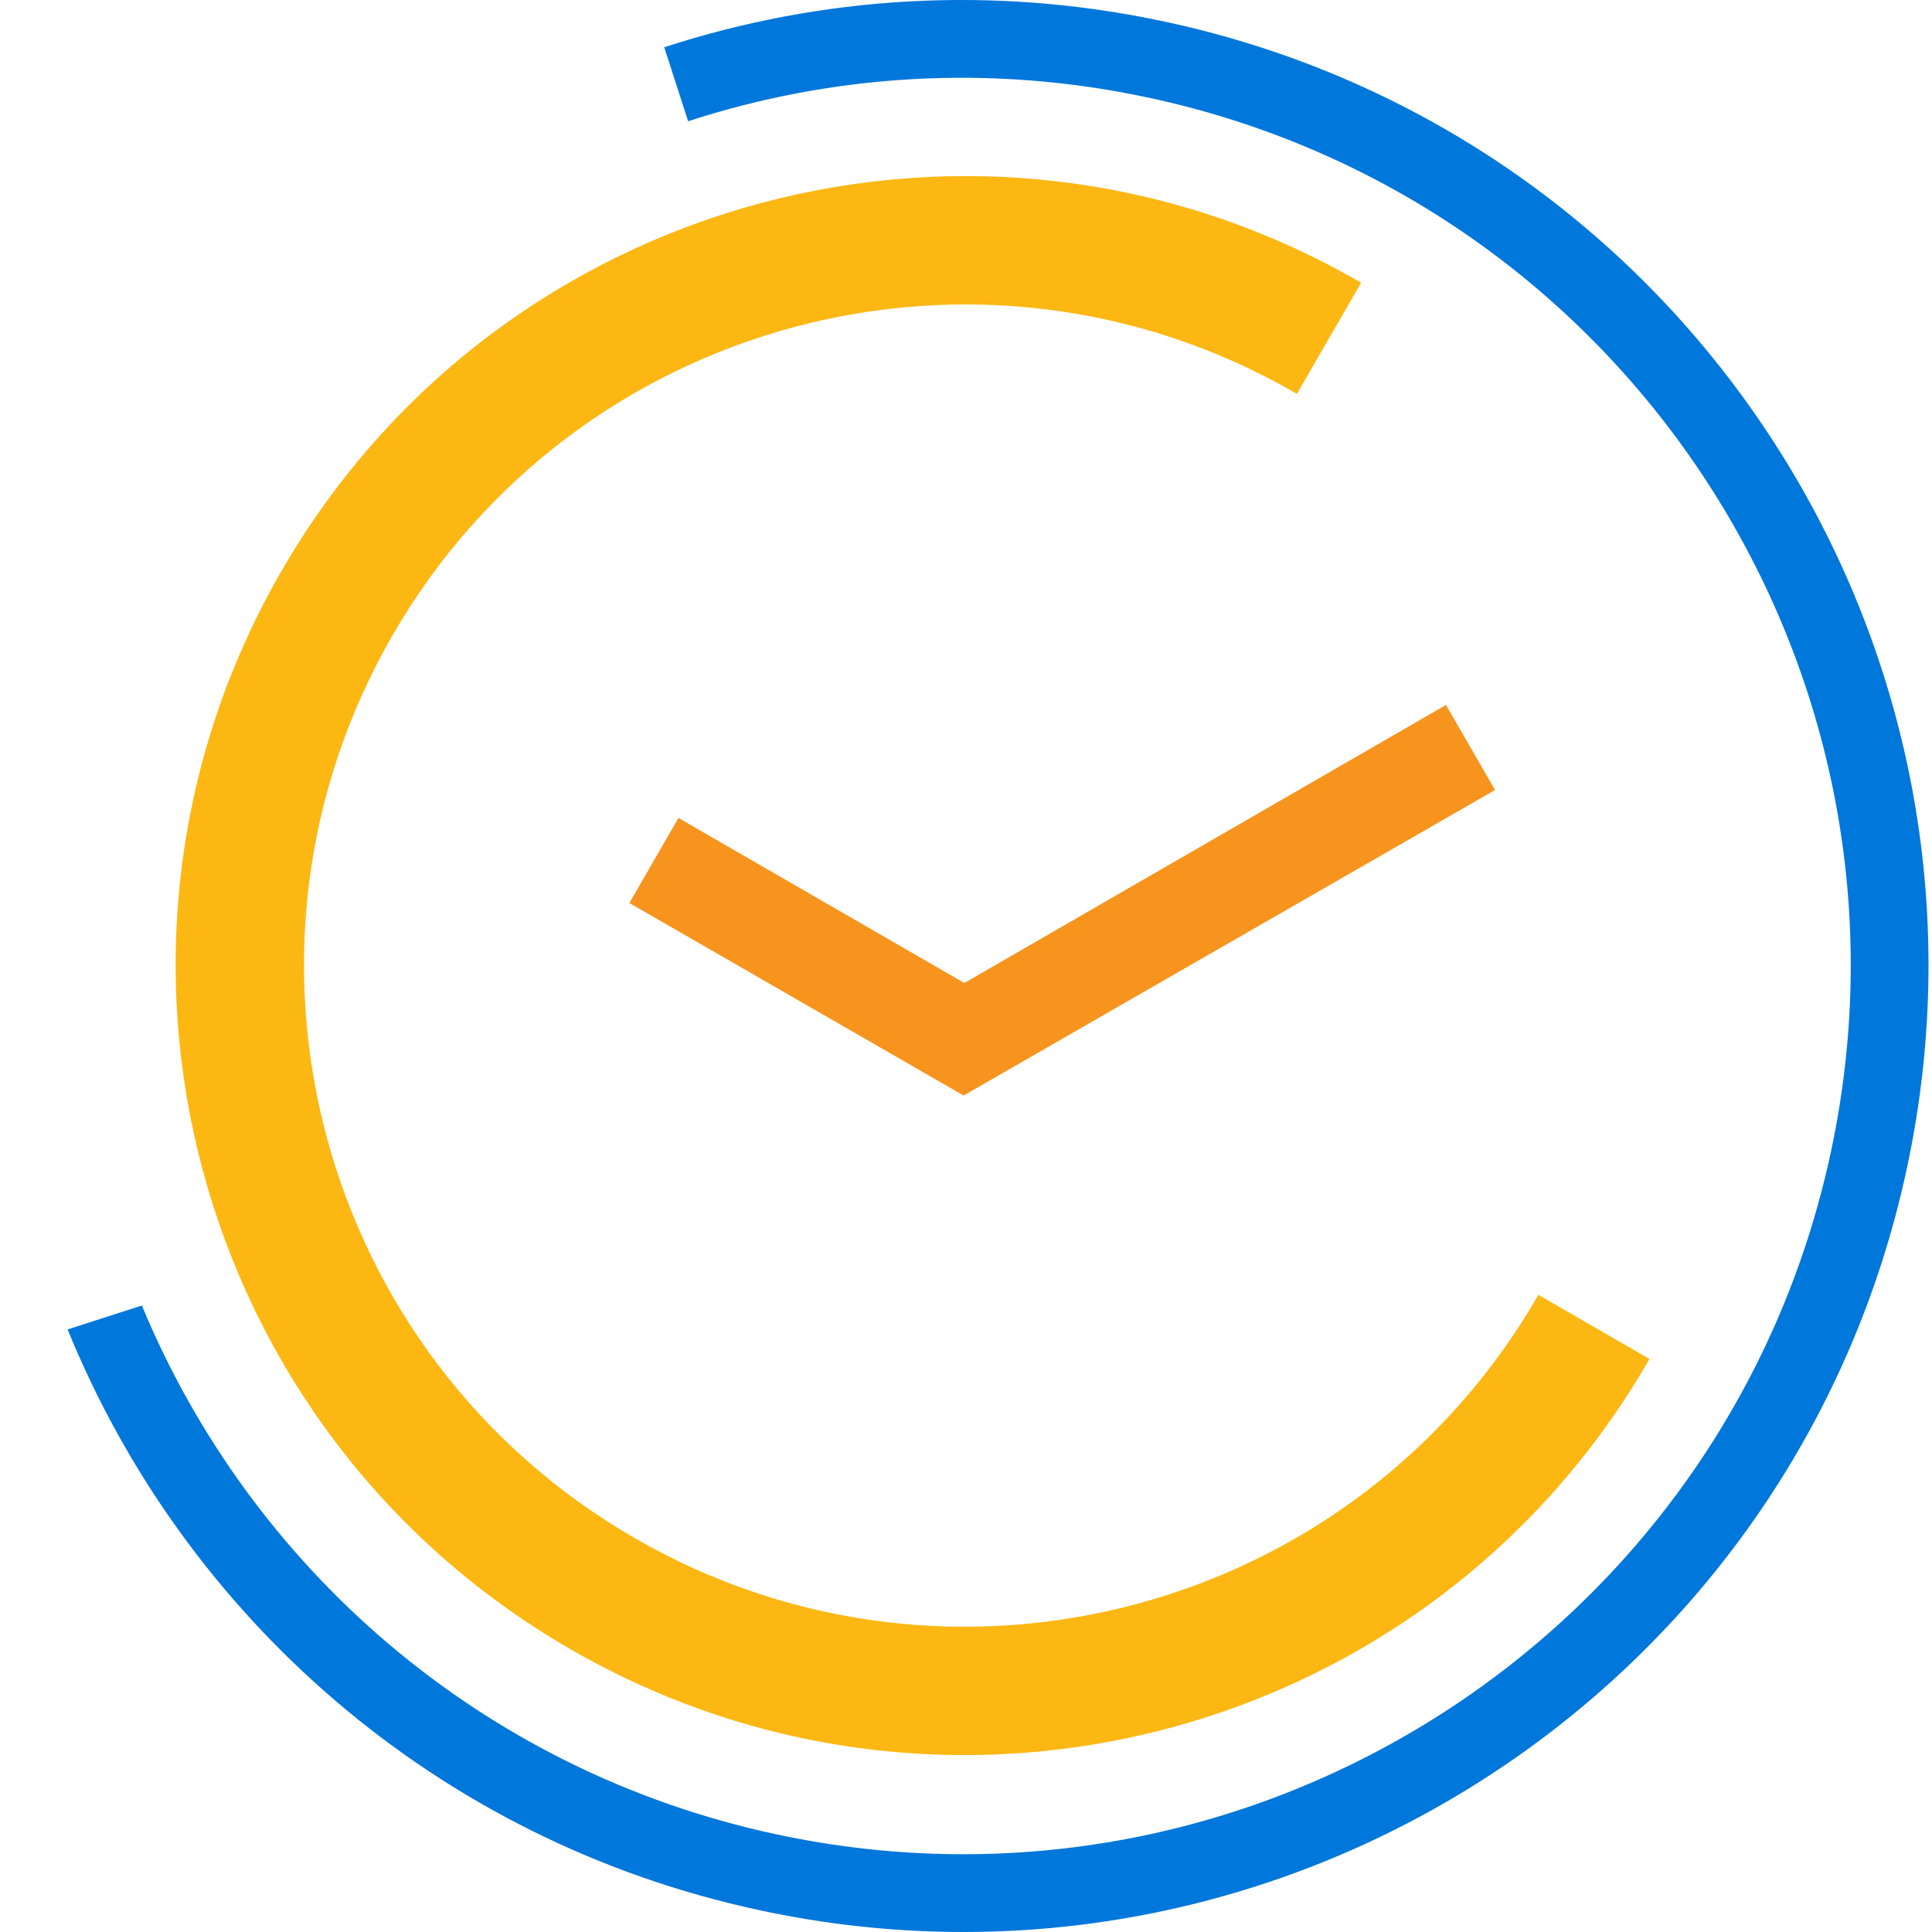 <?xml version="1.0" encoding="UTF-8"?> <svg xmlns="http://www.w3.org/2000/svg" width="50" height="50" viewBox="0 0 50 50" fill="none"><path d="M17.19 1.223C21.241 -0.097 25.684 -0.397 30.15 0.561C43.648 3.455 52.243 16.743 49.349 30.24C46.455 43.738 33.167 52.334 19.67 49.439C11.267 47.638 4.764 41.807 1.75 34.406L3.671 33.786C6.466 40.526 12.417 45.826 20.091 47.472C32.502 50.133 44.72 42.229 47.382 29.819C50.043 17.408 42.139 5.19 29.728 2.528C25.621 1.648 21.535 1.924 17.809 3.138L17.19 1.223Z" fill="#0077DB"></path><path d="M37.422 18.244L38.692 20.445L31.815 24.398L24.938 28.352L16.288 23.37L17.559 21.169L24.957 25.44L37.422 18.244Z" fill="#F7941D"></path><path d="M42.669 35.204C42.676 35.193 42.682 35.181 42.689 35.17L39.812 33.51C39.806 33.521 39.8 33.532 39.793 33.543C35.069 41.726 24.606 44.529 16.424 39.805C8.241 35.081 5.438 24.618 10.162 16.436C14.886 8.253 25.349 5.45 33.531 10.174C33.542 10.18 33.554 10.187 33.565 10.193L35.225 7.317C35.214 7.311 35.203 7.304 35.192 7.298C25.421 1.656 12.927 5.004 7.286 14.775C1.644 24.546 4.992 37.04 14.763 42.681C24.534 48.322 37.028 44.975 42.669 35.204Z" fill="#FDB713"></path></svg> 